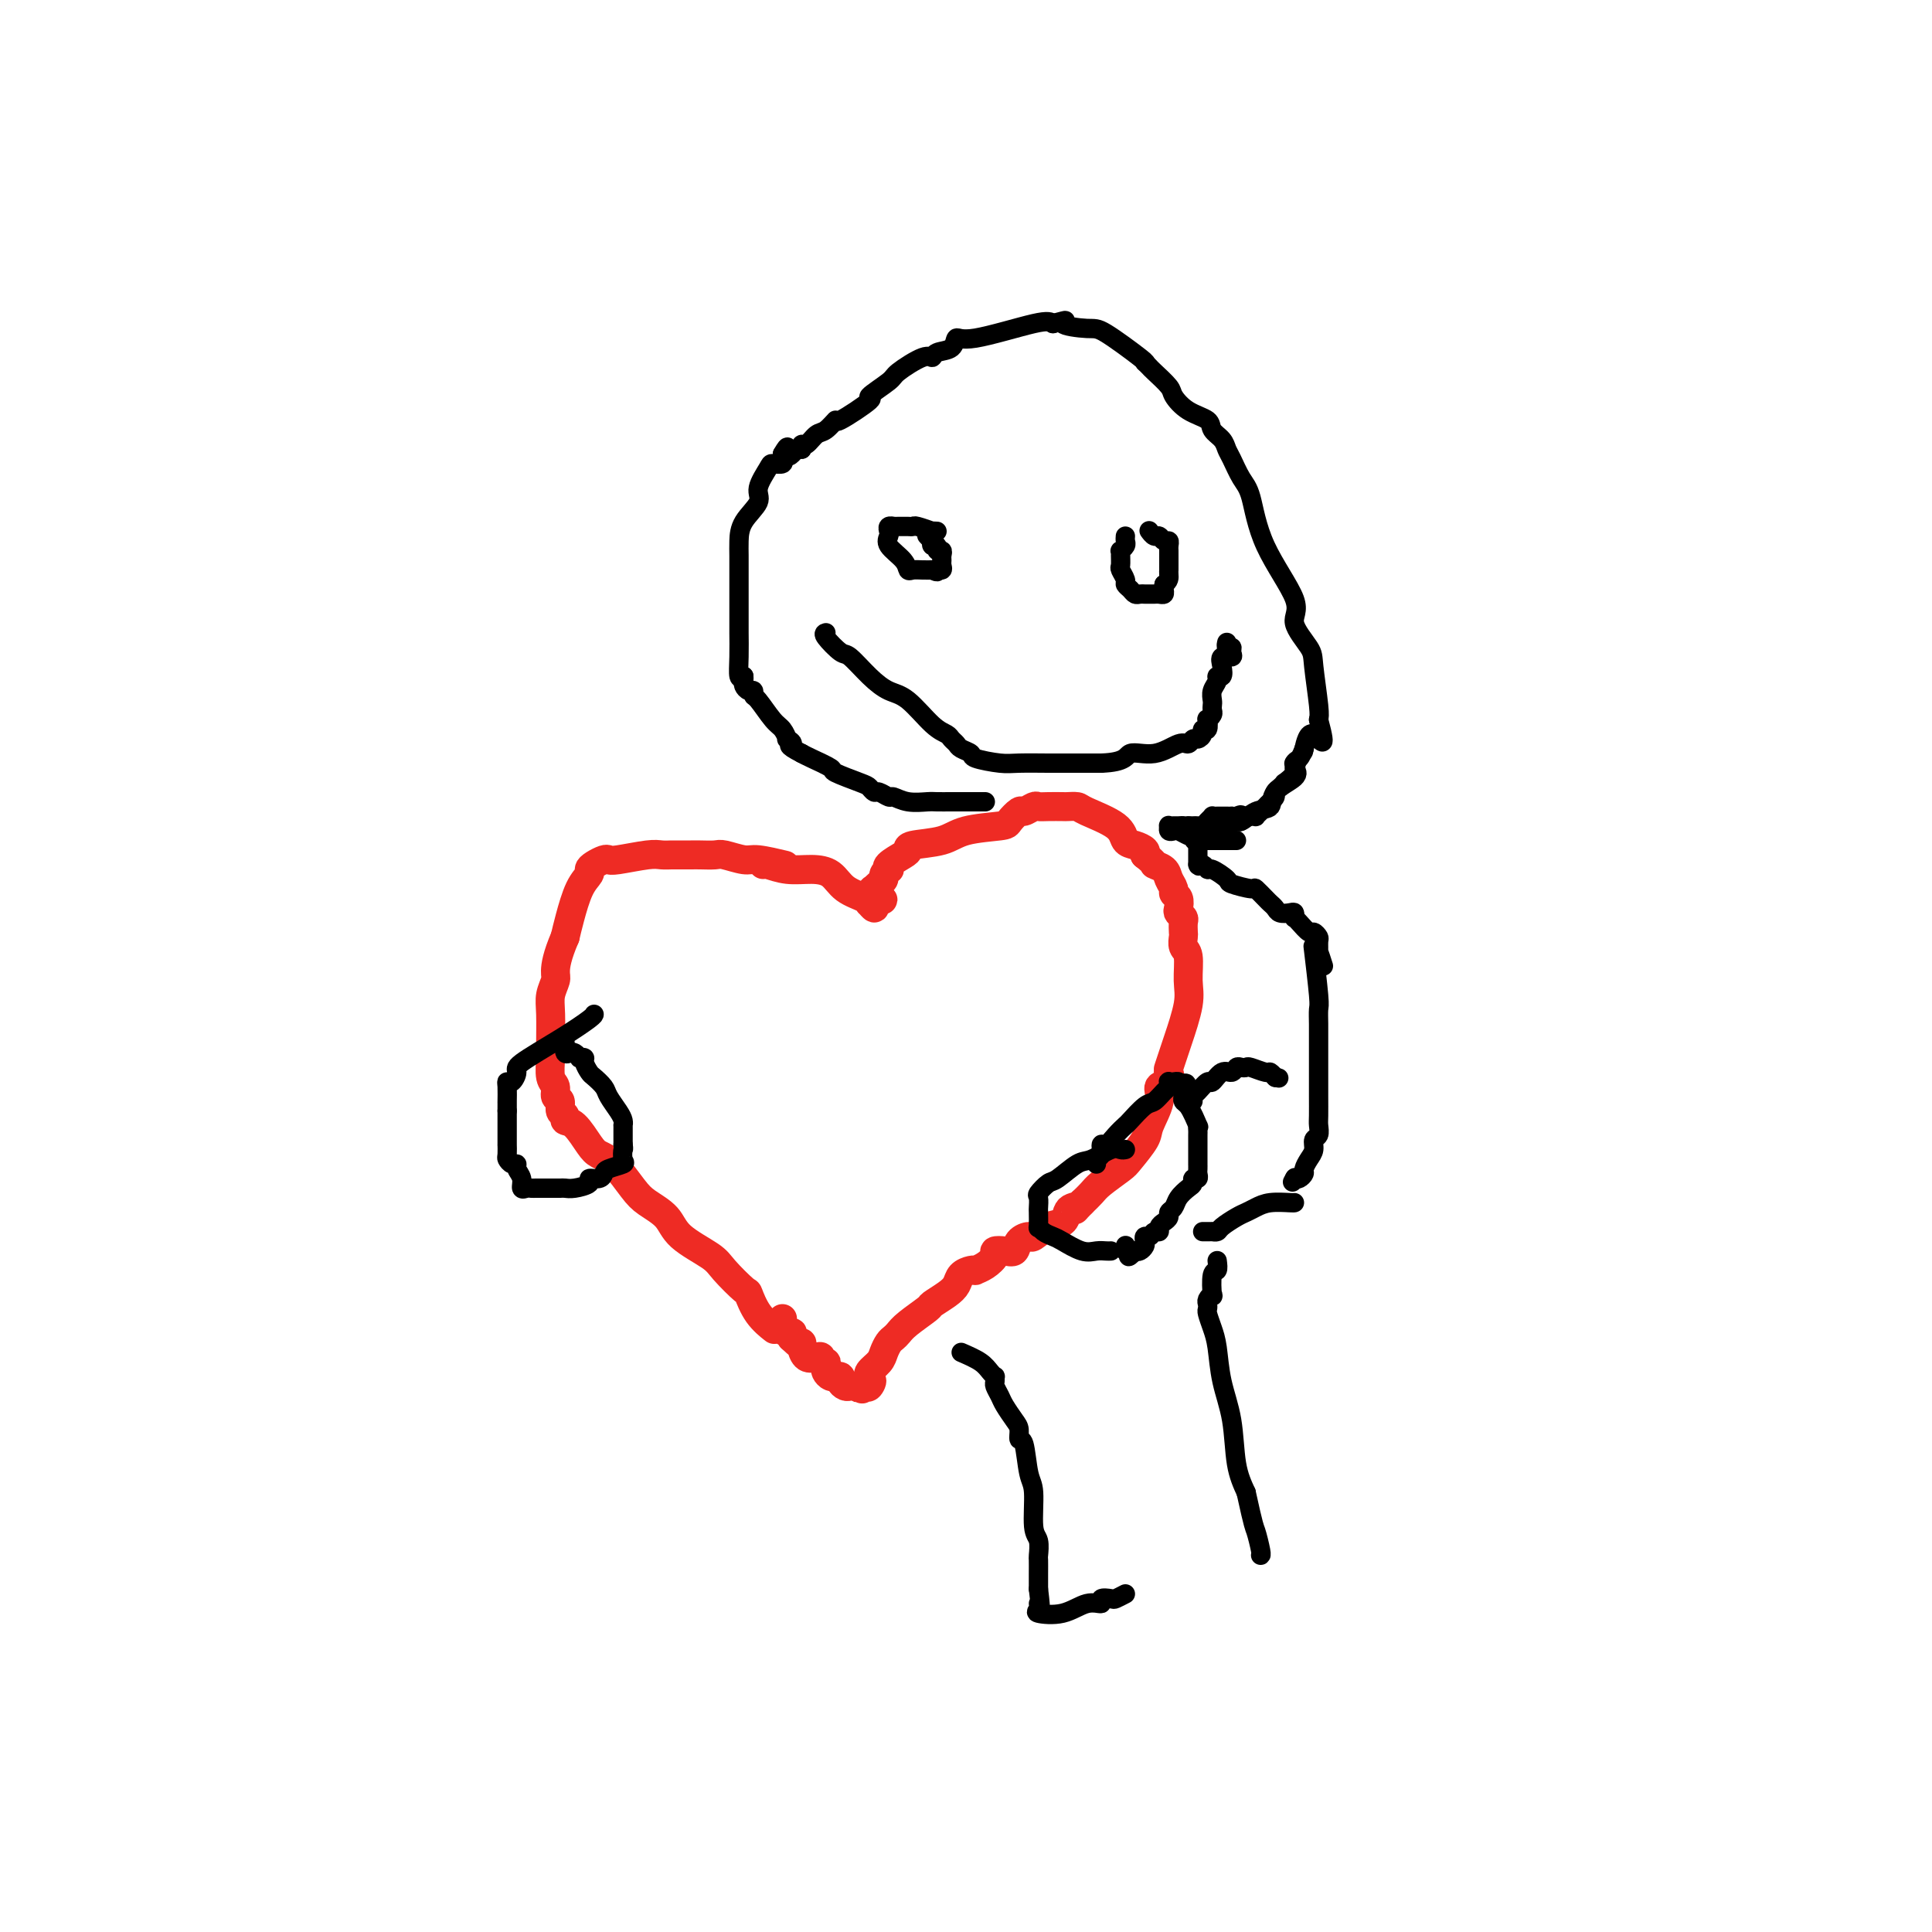 <svg viewBox='0 0 400 400' version='1.1' xmlns='http://www.w3.org/2000/svg' xmlns:xlink='http://www.w3.org/1999/xlink'><g fill='none' stroke='#EE2B24' stroke-width='6' stroke-linecap='round' stroke-linejoin='round'><path d='M162,179c0.505,0.121 1.010,0.243 0,0c-1.010,-0.243 -3.535,-0.850 -5,-1c-1.465,-0.150 -1.872,0.156 -3,0c-1.128,-0.156 -2.978,-0.774 -4,-1c-1.022,-0.226 -1.214,-0.061 -2,0c-0.786,0.061 -2.164,0.017 -3,0c-0.836,-0.017 -1.130,-0.005 -2,0c-0.870,0.005 -2.317,0.005 -3,0c-0.683,-0.005 -0.603,-0.015 -1,0c-0.397,0.015 -1.271,0.056 -2,0c-0.729,-0.056 -1.312,-0.208 -3,0c-1.688,0.208 -4.481,0.777 -6,1c-1.519,0.223 -1.764,0.100 -2,0c-0.236,-0.100 -0.461,-0.178 -1,0c-0.539,0.178 -1.391,0.613 -2,1c-0.609,0.387 -0.975,0.725 -1,1c-0.025,0.275 0.292,0.486 0,1c-0.292,0.514 -1.194,1.331 -2,3c-0.806,1.669 -1.516,4.191 -2,6c-0.484,1.809 -0.742,2.904 -1,4'/><path d='M117,194c-1.707,3.977 -1.974,5.920 -2,7c-0.026,1.080 0.190,1.299 0,2c-0.190,0.701 -0.784,1.886 -1,3c-0.216,1.114 -0.054,2.157 0,4c0.054,1.843 -0.001,4.487 0,6c0.001,1.513 0.057,1.896 0,3c-0.057,1.104 -0.227,2.930 0,4c0.227,1.070 0.849,1.386 1,2c0.151,0.614 -0.171,1.527 0,2c0.171,0.473 0.835,0.505 1,1c0.165,0.495 -0.170,1.452 0,2c0.170,0.548 0.846,0.686 1,1c0.154,0.314 -0.214,0.805 0,1c0.214,0.195 1.009,0.093 2,1c0.991,0.907 2.178,2.823 3,4c0.822,1.177 1.277,1.616 2,2c0.723,0.384 1.712,0.713 3,2c1.288,1.287 2.873,3.531 4,5c1.127,1.469 1.794,2.163 3,3c1.206,0.837 2.950,1.819 4,3c1.050,1.181 1.404,2.562 3,4c1.596,1.438 4.432,2.933 6,4c1.568,1.067 1.867,1.705 3,3c1.133,1.295 3.099,3.248 4,4c0.901,0.752 0.736,0.305 1,1c0.264,0.695 0.956,2.533 2,4c1.044,1.467 2.441,2.562 3,3c0.559,0.438 0.279,0.219 0,0'/><path d='M158,179c0.093,-0.116 0.186,-0.232 1,0c0.814,0.232 2.347,0.811 4,1c1.653,0.189 3.424,-0.012 5,0c1.576,0.012 2.957,0.237 4,1c1.043,0.763 1.747,2.066 3,3c1.253,0.934 3.054,1.501 4,2c0.946,0.499 1.038,0.929 1,1c-0.038,0.071 -0.206,-0.218 0,0c0.206,0.218 0.786,0.943 1,1c0.214,0.057 0.061,-0.555 0,-1c-0.061,-0.445 -0.031,-0.722 0,-1'/><path d='M181,186c3.555,0.921 0.943,-0.278 0,-1c-0.943,-0.722 -0.215,-0.967 0,-1c0.215,-0.033 -0.082,0.145 0,0c0.082,-0.145 0.545,-0.613 1,-1c0.455,-0.387 0.904,-0.694 1,-1c0.096,-0.306 -0.160,-0.611 0,-1c0.160,-0.389 0.737,-0.864 1,-1c0.263,-0.136 0.213,0.065 0,0c-0.213,-0.065 -0.588,-0.398 0,-1c0.588,-0.602 2.138,-1.474 3,-2c0.862,-0.526 1.037,-0.704 1,-1c-0.037,-0.296 -0.285,-0.708 1,-1c1.285,-0.292 4.103,-0.464 6,-1c1.897,-0.536 2.874,-1.435 5,-2c2.126,-0.565 5.399,-0.796 7,-1c1.601,-0.204 1.528,-0.380 2,-1c0.472,-0.620 1.490,-1.683 2,-2c0.510,-0.317 0.512,0.111 1,0c0.488,-0.111 1.464,-0.762 2,-1c0.536,-0.238 0.634,-0.064 1,0c0.366,0.064 1.000,0.019 2,0c1.000,-0.019 2.366,-0.011 3,0c0.634,0.011 0.536,0.024 1,0c0.464,-0.024 1.489,-0.084 2,0c0.511,0.084 0.509,0.313 2,1c1.491,0.687 4.477,1.833 6,3c1.523,1.167 1.583,2.354 2,3c0.417,0.646 1.189,0.751 2,1c0.811,0.249 1.660,0.643 2,1c0.340,0.357 0.170,0.679 0,1'/><path d='M237,177c2.509,1.964 1.782,1.874 2,2c0.218,0.126 1.383,0.466 2,1c0.617,0.534 0.687,1.260 1,2c0.313,0.740 0.867,1.494 1,2c0.133,0.506 -0.157,0.766 0,1c0.157,0.234 0.760,0.443 1,1c0.240,0.557 0.117,1.463 0,2c-0.117,0.537 -0.227,0.706 0,1c0.227,0.294 0.792,0.712 1,1c0.208,0.288 0.060,0.445 0,1c-0.060,0.555 -0.031,1.509 0,2c0.031,0.491 0.063,0.518 0,1c-0.063,0.482 -0.220,1.417 0,2c0.220,0.583 0.816,0.812 1,2c0.184,1.188 -0.045,3.334 0,5c0.045,1.666 0.365,2.851 0,5c-0.365,2.149 -1.416,5.262 -2,7c-0.584,1.738 -0.700,2.100 -1,3c-0.300,0.900 -0.782,2.339 -1,3c-0.218,0.661 -0.171,0.544 0,1c0.171,0.456 0.465,1.485 0,2c-0.465,0.515 -1.690,0.516 -2,1c-0.310,0.484 0.295,1.451 0,3c-0.295,1.549 -1.490,3.679 -2,5c-0.510,1.321 -0.335,1.834 -1,3c-0.665,1.166 -2.170,2.984 -3,4c-0.830,1.016 -0.985,1.231 -2,2c-1.015,0.769 -2.889,2.092 -4,3c-1.111,0.908 -1.460,1.402 -2,2c-0.540,0.598 -1.270,1.299 -2,2'/><path d='M224,249c-2.191,2.246 -1.170,1.360 -1,1c0.170,-0.360 -0.511,-0.194 -1,0c-0.489,0.194 -0.784,0.416 -1,1c-0.216,0.584 -0.352,1.531 -1,2c-0.648,0.469 -1.808,0.459 -3,1c-1.192,0.541 -2.416,1.634 -3,2c-0.584,0.366 -0.529,0.007 -1,0c-0.471,-0.007 -1.470,0.340 -2,1c-0.530,0.660 -0.592,1.633 -1,2c-0.408,0.367 -1.161,0.126 -2,0c-0.839,-0.126 -1.765,-0.139 -2,0c-0.235,0.139 0.222,0.429 0,1c-0.222,0.571 -1.124,1.423 -2,2c-0.876,0.577 -1.726,0.879 -2,1c-0.274,0.121 0.027,0.063 0,0c-0.027,-0.063 -0.383,-0.129 -1,0c-0.617,0.129 -1.496,0.452 -2,1c-0.504,0.548 -0.632,1.319 -1,2c-0.368,0.681 -0.977,1.271 -2,2c-1.023,0.729 -2.459,1.596 -3,2c-0.541,0.404 -0.186,0.345 -1,1c-0.814,0.655 -2.796,2.024 -4,3c-1.204,0.976 -1.631,1.560 -2,2c-0.369,0.440 -0.681,0.737 -1,1c-0.319,0.263 -0.646,0.491 -1,1c-0.354,0.509 -0.736,1.298 -1,2c-0.264,0.702 -0.411,1.315 -1,2c-0.589,0.685 -1.622,1.441 -2,2c-0.378,0.559 -0.102,0.920 0,1c0.102,0.080 0.029,-0.120 0,0c-0.029,0.120 -0.015,0.560 0,1'/><path d='M180,286c-3.262,3.497 -0.915,0.741 0,0c0.915,-0.741 0.400,0.533 0,1c-0.400,0.467 -0.684,0.126 -1,0c-0.316,-0.126 -0.663,-0.036 -1,0c-0.337,0.036 -0.664,0.020 -1,0c-0.336,-0.020 -0.683,-0.044 -1,0c-0.317,0.044 -0.606,0.155 -1,0c-0.394,-0.155 -0.893,-0.577 -1,-1c-0.107,-0.423 0.178,-0.849 0,-1c-0.178,-0.151 -0.818,-0.029 -1,0c-0.182,0.029 0.096,-0.035 0,0c-0.096,0.035 -0.566,0.168 -1,0c-0.434,-0.168 -0.834,-0.637 -1,-1c-0.166,-0.363 -0.099,-0.620 0,-1c0.099,-0.380 0.230,-0.885 0,-1c-0.230,-0.115 -0.822,0.159 -1,0c-0.178,-0.159 0.058,-0.750 0,-1c-0.058,-0.250 -0.411,-0.158 -1,0c-0.589,0.158 -1.416,0.383 -2,0c-0.584,-0.383 -0.927,-1.372 -1,-2c-0.073,-0.628 0.122,-0.894 0,-1c-0.122,-0.106 -0.561,-0.053 -1,0'/><path d='M165,278c-1.616,-1.404 -1.155,-0.915 -1,-1c0.155,-0.085 0.003,-0.743 0,-1c-0.003,-0.257 0.143,-0.111 0,0c-0.143,0.111 -0.574,0.187 -1,0c-0.426,-0.187 -0.846,-0.638 -1,-1c-0.154,-0.362 -0.041,-0.636 0,-1c0.041,-0.364 0.012,-0.818 0,-1c-0.012,-0.182 -0.006,-0.091 0,0'/></g>
<g fill='none' stroke='#000000' stroke-width='4' stroke-linecap='round' stroke-linejoin='round'><path d='M204,166c-0.352,0.000 -0.703,0.000 -1,0c-0.297,-0.000 -0.539,-0.000 -1,0c-0.461,0.000 -1.141,0.001 -2,0c-0.859,-0.001 -1.897,-0.004 -3,0c-1.103,0.004 -2.269,0.016 -3,0c-0.731,-0.016 -1.026,-0.061 -2,0c-0.974,0.061 -2.628,0.227 -4,0c-1.372,-0.227 -2.462,-0.849 -3,-1c-0.538,-0.151 -0.525,0.168 -1,0c-0.475,-0.168 -1.438,-0.823 -2,-1c-0.562,-0.177 -0.721,0.122 -1,0c-0.279,-0.122 -0.676,-0.666 -1,-1c-0.324,-0.334 -0.573,-0.457 -2,-1c-1.427,-0.543 -4.032,-1.506 -5,-2c-0.968,-0.494 -0.299,-0.518 -1,-1c-0.701,-0.482 -2.772,-1.424 -4,-2c-1.228,-0.576 -1.614,-0.788 -2,-1'/><path d='M166,156c-3.793,-1.932 -2.275,-1.761 -2,-2c0.275,-0.239 -0.693,-0.887 -1,-1c-0.307,-0.113 0.047,0.311 0,0c-0.047,-0.311 -0.495,-1.355 -1,-2c-0.505,-0.645 -1.066,-0.890 -2,-2c-0.934,-1.110 -2.240,-3.085 -3,-4c-0.760,-0.915 -0.974,-0.770 -1,-1c-0.026,-0.230 0.137,-0.836 0,-1c-0.137,-0.164 -0.573,0.113 -1,0c-0.427,-0.113 -0.847,-0.618 -1,-1c-0.153,-0.382 -0.041,-0.641 0,-1c0.041,-0.359 0.012,-0.817 0,-1c-0.012,-0.183 -0.006,-0.092 0,0'/><path d='M154,140c-0.423,0.317 -0.845,0.635 -1,0c-0.155,-0.635 -0.041,-2.221 0,-4c0.041,-1.779 0.011,-3.750 0,-5c-0.011,-1.250 -0.003,-1.779 0,-3c0.003,-1.221 0.001,-3.134 0,-5c-0.001,-1.866 -0.003,-3.686 0,-5c0.003,-1.314 0.009,-2.121 0,-3c-0.009,-0.879 -0.034,-1.829 0,-3c0.034,-1.171 0.126,-2.563 1,-4c0.874,-1.437 2.529,-2.920 3,-4c0.471,-1.080 -0.242,-1.757 0,-3c0.242,-1.243 1.438,-3.050 2,-4c0.562,-0.950 0.490,-1.042 1,-1c0.510,0.042 1.601,0.217 2,0c0.399,-0.217 0.108,-0.828 0,-1c-0.108,-0.172 -0.031,0.094 0,0c0.031,-0.094 0.015,-0.547 0,-1'/><path d='M162,94c1.570,-2.801 0.995,-0.803 1,0c0.005,0.803 0.589,0.411 1,0c0.411,-0.411 0.649,-0.841 1,-1c0.351,-0.159 0.815,-0.045 1,0c0.185,0.045 0.093,0.023 0,0'/><path d='M166,93c-0.064,-0.480 -0.128,-0.960 0,-1c0.128,-0.040 0.448,0.361 1,0c0.552,-0.361 1.334,-1.485 2,-2c0.666,-0.515 1.214,-0.423 2,-1c0.786,-0.577 1.808,-1.825 2,-2c0.192,-0.175 -0.447,0.723 1,0c1.447,-0.723 4.979,-3.067 6,-4c1.021,-0.933 -0.469,-0.456 0,-1c0.469,-0.544 2.897,-2.111 4,-3c1.103,-0.889 0.880,-1.101 2,-2c1.120,-0.899 3.581,-2.484 5,-3c1.419,-0.516 1.796,0.036 2,0c0.204,-0.036 0.236,-0.662 1,-1c0.764,-0.338 2.260,-0.389 3,-1c0.740,-0.611 0.724,-1.782 1,-2c0.276,-0.218 0.844,0.518 4,0c3.156,-0.518 8.902,-2.291 12,-3c3.098,-0.709 3.549,-0.355 4,0'/><path d='M218,67c4.362,-1.148 1.768,-0.518 2,0c0.232,0.518 3.292,0.923 5,1c1.708,0.077 2.066,-0.175 4,1c1.934,1.175 5.444,3.778 7,5c1.556,1.222 1.159,1.063 1,1c-0.159,-0.063 -0.079,-0.032 0,0'/><path d='M237,75c0.397,0.390 0.793,0.780 1,1c0.207,0.220 0.224,0.271 1,1c0.776,0.729 2.311,2.135 3,3c0.689,0.865 0.531,1.190 1,2c0.469,0.810 1.565,2.104 3,3c1.435,0.896 3.210,1.393 4,2c0.790,0.607 0.596,1.324 1,2c0.404,0.676 1.407,1.309 2,2c0.593,0.691 0.777,1.438 1,2c0.223,0.562 0.486,0.937 1,2c0.514,1.063 1.280,2.813 2,4c0.720,1.187 1.395,1.809 2,4c0.605,2.191 1.142,5.950 3,10c1.858,4.050 5.037,8.391 6,11c0.963,2.609 -0.292,3.486 0,5c0.292,1.514 2.130,3.663 3,5c0.870,1.337 0.773,1.860 1,4c0.227,2.140 0.779,5.897 1,8c0.221,2.103 0.110,2.551 0,3'/><path d='M273,149c2.060,7.619 0.208,3.667 -1,3c-1.208,-0.667 -1.774,1.952 -2,3c-0.226,1.048 -0.113,0.524 0,0'/><path d='M270,155c-0.293,0.776 -0.585,1.552 -1,2c-0.415,0.448 -0.951,0.568 -1,1c-0.049,0.432 0.389,1.176 0,2c-0.389,0.824 -1.606,1.726 -2,2c-0.394,0.274 0.035,-0.081 0,0c-0.035,0.081 -0.534,0.599 -1,1c-0.466,0.401 -0.898,0.685 -1,1c-0.102,0.315 0.126,0.663 0,1c-0.126,0.337 -0.607,0.665 -1,1c-0.393,0.335 -0.697,0.678 -1,1c-0.303,0.322 -0.606,0.622 -1,1c-0.394,0.378 -0.879,0.833 -1,1c-0.121,0.167 0.121,0.045 0,0c-0.121,-0.045 -0.606,-0.013 -1,0c-0.394,0.013 -0.697,0.006 -1,0'/><path d='M258,169c-2.039,2.166 -1.138,0.580 -1,0c0.138,-0.580 -0.488,-0.155 -1,0c-0.512,0.155 -0.910,0.042 -1,0c-0.090,-0.042 0.130,-0.011 0,0c-0.130,0.011 -0.608,0.002 -1,0c-0.392,-0.002 -0.696,0.002 -1,0c-0.304,-0.002 -0.606,-0.011 -1,0c-0.394,0.011 -0.879,0.041 -1,0c-0.121,-0.041 0.123,-0.155 0,0c-0.123,0.155 -0.611,0.577 -1,1c-0.389,0.423 -0.679,0.845 -1,1c-0.321,0.155 -0.674,0.041 -1,0c-0.326,-0.041 -0.626,-0.011 -1,0c-0.374,0.011 -0.821,0.003 -1,0c-0.179,-0.003 -0.089,-0.002 0,0'/><path d='M246,171c-2.034,0.309 -1.119,0.082 -1,0c0.119,-0.082 -0.557,-0.018 -1,0c-0.443,0.018 -0.651,-0.009 -1,0c-0.349,0.009 -0.838,0.054 -1,0c-0.162,-0.054 0.002,-0.207 0,0c-0.002,0.207 -0.170,0.773 0,1c0.170,0.227 0.679,0.113 1,0c0.321,-0.113 0.453,-0.227 1,0c0.547,0.227 1.510,0.794 2,1c0.490,0.206 0.508,0.053 1,0c0.492,-0.053 1.459,-0.004 2,0c0.541,0.004 0.656,-0.036 1,0c0.344,0.036 0.918,0.149 1,0c0.082,-0.149 -0.326,-0.560 0,-1c0.326,-0.440 1.388,-0.910 2,-1c0.612,-0.090 0.774,0.199 1,0c0.226,-0.199 0.516,-0.885 1,-1c0.484,-0.115 1.164,0.342 2,0c0.836,-0.342 1.829,-1.481 3,-2c1.171,-0.519 2.520,-0.417 3,-1c0.480,-0.583 0.091,-1.849 1,-3c0.909,-1.151 3.117,-2.186 4,-3c0.883,-0.814 0.442,-1.407 0,-2'/><path d='M268,159c0.778,-1.467 0.222,-1.133 0,-1c-0.222,0.133 -0.111,0.067 0,0'/><path d='M171,131c-0.305,0.087 -0.609,0.174 0,1c0.609,0.826 2.132,2.392 3,3c0.868,0.608 1.082,0.257 2,1c0.918,0.743 2.540,2.580 4,4c1.460,1.420 2.758,2.422 4,3c1.242,0.578 2.427,0.732 4,2c1.573,1.268 3.533,3.649 5,5c1.467,1.351 2.439,1.671 3,2c0.561,0.329 0.710,0.665 1,1c0.290,0.335 0.721,0.668 1,1c0.279,0.332 0.406,0.663 1,1c0.594,0.337 1.653,0.679 2,1c0.347,0.321 -0.020,0.622 1,1c1.020,0.378 3.427,0.833 5,1c1.573,0.167 2.311,0.045 4,0c1.689,-0.045 4.328,-0.012 6,0c1.672,0.012 2.376,0.003 3,0c0.624,-0.003 1.168,-0.001 2,0c0.832,0.001 1.952,0.000 3,0c1.048,-0.000 2.024,-0.000 3,0'/><path d='M228,158c5.306,-0.177 5.071,-1.621 6,-2c0.929,-0.379 3.022,0.305 5,0c1.978,-0.305 3.840,-1.601 5,-2c1.160,-0.399 1.616,0.099 2,0c0.384,-0.099 0.695,-0.795 1,-1c0.305,-0.205 0.604,0.081 1,0c0.396,-0.081 0.890,-0.529 1,-1c0.110,-0.471 -0.163,-0.966 0,-1c0.163,-0.034 0.762,0.394 1,0c0.238,-0.394 0.116,-1.611 0,-2c-0.116,-0.389 -0.227,0.051 0,0c0.227,-0.051 0.792,-0.594 1,-1c0.208,-0.406 0.060,-0.676 0,-1c-0.060,-0.324 -0.031,-0.704 0,-1c0.031,-0.296 0.065,-0.509 0,-1c-0.065,-0.491 -0.227,-1.261 0,-2c0.227,-0.739 0.843,-1.445 1,-2c0.157,-0.555 -0.147,-0.957 0,-1c0.147,-0.043 0.743,0.273 1,0c0.257,-0.273 0.175,-1.135 0,-2c-0.175,-0.865 -0.443,-1.733 0,-2c0.443,-0.267 1.597,0.068 2,0c0.403,-0.068 0.056,-0.540 0,-1c-0.056,-0.460 0.181,-0.907 0,-1c-0.181,-0.093 -0.779,0.167 -1,0c-0.221,-0.167 -0.063,-0.762 0,-1c0.063,-0.238 0.032,-0.119 0,0'/><path d='M194,110c-0.507,-0.030 -1.015,-0.061 -1,0c0.015,0.061 0.551,0.212 0,0c-0.551,-0.212 -2.189,-0.789 -3,-1c-0.811,-0.211 -0.796,-0.057 -1,0c-0.204,0.057 -0.628,0.015 -1,0c-0.372,-0.015 -0.692,-0.005 -1,0c-0.308,0.005 -0.605,0.004 -1,0c-0.395,-0.004 -0.890,-0.013 -1,0c-0.110,0.013 0.164,0.047 0,0c-0.164,-0.047 -0.765,-0.175 -1,0c-0.235,0.175 -0.102,0.653 0,1c0.102,0.347 0.173,0.562 0,1c-0.173,0.438 -0.591,1.098 0,2c0.591,0.902 2.190,2.046 3,3c0.810,0.954 0.830,1.720 1,2c0.170,0.280 0.489,0.075 1,0c0.511,-0.075 1.215,-0.020 2,0c0.785,0.020 1.653,0.006 2,0c0.347,-0.006 0.174,-0.003 0,0'/><path d='M193,118c1.558,0.761 0.953,0.163 1,0c0.047,-0.163 0.746,0.110 1,0c0.254,-0.110 0.064,-0.603 0,-1c-0.064,-0.397 -0.002,-0.699 0,-1c0.002,-0.301 -0.056,-0.601 0,-1c0.056,-0.399 0.225,-0.895 0,-1c-0.225,-0.105 -0.844,0.183 -1,0c-0.156,-0.183 0.151,-0.837 0,-1c-0.151,-0.163 -0.759,0.166 -1,0c-0.241,-0.166 -0.116,-0.828 0,-1c0.116,-0.172 0.224,0.146 0,0c-0.224,-0.146 -0.778,-0.756 -1,-1c-0.222,-0.244 -0.111,-0.122 0,0'/><path d='M233,111c-0.030,0.341 -0.061,0.682 0,1c0.061,0.318 0.213,0.614 0,1c-0.213,0.386 -0.790,0.862 -1,1c-0.210,0.138 -0.052,-0.061 0,0c0.052,0.061 -0.001,0.384 0,1c0.001,0.616 0.056,1.527 0,2c-0.056,0.473 -0.222,0.509 0,1c0.222,0.491 0.833,1.438 1,2c0.167,0.562 -0.110,0.739 0,1c0.110,0.261 0.607,0.606 1,1c0.393,0.394 0.683,0.838 1,1c0.317,0.162 0.662,0.043 1,0c0.338,-0.043 0.669,-0.011 1,0c0.331,0.011 0.663,-0.000 1,0c0.337,0.000 0.679,0.011 1,0c0.321,-0.011 0.622,-0.044 1,0c0.378,0.044 0.832,0.166 1,0c0.168,-0.166 0.048,-0.619 0,-1c-0.048,-0.381 -0.024,-0.691 0,-1'/><path d='M241,121c1.155,-0.699 1.041,-1.448 1,-2c-0.041,-0.552 -0.011,-0.907 0,-1c0.011,-0.093 0.003,0.078 0,0c-0.003,-0.078 0.000,-0.403 0,-1c-0.000,-0.597 -0.003,-1.465 0,-2c0.003,-0.535 0.012,-0.736 0,-1c-0.012,-0.264 -0.044,-0.592 0,-1c0.044,-0.408 0.166,-0.898 0,-1c-0.166,-0.102 -0.619,0.183 -1,0c-0.381,-0.183 -0.690,-0.832 -1,-1c-0.310,-0.168 -0.622,0.147 -1,0c-0.378,-0.147 -0.822,-0.756 -1,-1c-0.178,-0.244 -0.089,-0.122 0,0'/><path d='M256,174c-0.446,0.000 -0.893,0.000 -1,0c-0.107,0.000 0.125,0.000 0,0c-0.125,0.000 -0.607,0.000 -1,0c-0.393,0.000 -0.696,0.000 -1,0c-0.304,0.000 -0.609,0.000 -1,0c-0.391,0.000 -0.868,0.000 -1,0c-0.132,0.000 0.080,0.000 0,0c-0.080,0.000 -0.451,0.000 -1,0c-0.549,0.000 -1.274,0.000 -2,0'/><path d='M248,174c-1.333,0.000 -0.667,0.000 0,0'/><path d='M248,174c0.000,0.333 0.000,0.667 0,1c0.000,0.333 0.000,0.667 0,1c-0.000,0.333 0.000,0.667 0,1c0.000,0.333 -0.000,0.667 0,1c0.000,0.333 0.000,0.667 0,1'/><path d='M248,179c0.169,0.705 0.591,-0.033 1,0c0.409,0.033 0.804,0.836 1,1c0.196,0.164 0.194,-0.312 1,0c0.806,0.312 2.419,1.411 3,2c0.581,0.589 0.130,0.669 1,1c0.870,0.331 3.059,0.915 4,1c0.941,0.085 0.632,-0.327 1,0c0.368,0.327 1.411,1.394 2,2c0.589,0.606 0.722,0.750 1,1c0.278,0.250 0.702,0.607 1,1c0.298,0.393 0.472,0.823 1,1c0.528,0.177 1.411,0.102 2,0c0.589,-0.102 0.882,-0.230 1,0c0.118,0.230 0.059,0.817 0,1c-0.059,0.183 -0.117,-0.039 0,0c0.117,0.039 0.410,0.338 1,1c0.590,0.662 1.479,1.688 2,2c0.521,0.312 0.675,-0.090 1,0c0.325,0.090 0.822,0.673 1,1c0.178,0.327 0.037,0.397 0,1c-0.037,0.603 0.028,1.739 0,2c-0.028,0.261 -0.151,-0.354 0,0c0.151,0.354 0.575,1.677 1,3'/><path d='M233,238c-0.301,0.059 -0.602,0.118 -1,0c-0.398,-0.118 -0.893,-0.412 -2,0c-1.107,0.412 -2.826,1.529 -4,2c-1.174,0.471 -1.803,0.296 -3,1c-1.197,0.704 -2.962,2.287 -4,3c-1.038,0.713 -1.350,0.556 -2,1c-0.650,0.444 -1.638,1.490 -2,2c-0.362,0.510 -0.098,0.486 0,1c0.098,0.514 0.028,1.566 0,2c-0.028,0.434 -0.015,0.249 0,1c0.015,0.751 0.033,2.438 0,3c-0.033,0.562 -0.115,0.001 0,0c0.115,-0.001 0.429,0.560 1,1c0.571,0.440 1.399,0.759 2,1c0.601,0.241 0.973,0.404 2,1c1.027,0.596 2.708,1.624 4,2c1.292,0.376 2.194,0.101 3,0c0.806,-0.101 1.516,-0.029 2,0c0.484,0.029 0.742,0.014 1,0'/><path d='M227,241c-0.118,-0.373 -0.236,-0.747 0,-1c0.236,-0.253 0.827,-0.387 1,-1c0.173,-0.613 -0.072,-1.706 0,-2c0.072,-0.294 0.460,0.212 1,0c0.540,-0.212 1.233,-1.141 2,-2c0.767,-0.859 1.610,-1.649 2,-2c0.390,-0.351 0.329,-0.265 1,-1c0.671,-0.735 2.075,-2.292 3,-3c0.925,-0.708 1.371,-0.568 2,-1c0.629,-0.432 1.439,-1.436 2,-2c0.561,-0.564 0.872,-0.688 1,-1c0.128,-0.312 0.073,-0.813 0,-1c-0.073,-0.187 -0.164,-0.060 0,0c0.164,0.060 0.583,0.055 1,0c0.417,-0.055 0.834,-0.158 1,0c0.166,0.158 0.083,0.579 0,1'/><path d='M244,225c2.828,-2.078 1.399,0.729 1,2c-0.399,1.271 0.233,1.008 1,2c0.767,0.992 1.670,3.240 2,4c0.330,0.760 0.089,0.033 0,0c-0.089,-0.033 -0.024,0.630 0,1c0.024,0.370 0.006,0.448 0,1c-0.006,0.552 -0.002,1.576 0,2c0.002,0.424 0.000,0.246 0,1c-0.000,0.754 0.001,2.441 0,3c-0.001,0.559 -0.004,-0.009 0,0c0.004,0.009 0.016,0.594 0,1c-0.016,0.406 -0.059,0.633 0,1c0.059,0.367 0.219,0.875 0,1c-0.219,0.125 -0.818,-0.131 -1,0c-0.182,0.131 0.052,0.651 0,1c-0.052,0.349 -0.392,0.527 -1,1c-0.608,0.473 -1.486,1.240 -2,2c-0.514,0.760 -0.663,1.513 -1,2c-0.337,0.487 -0.860,0.709 -1,1c-0.140,0.291 0.103,0.651 0,1c-0.103,0.349 -0.552,0.686 -1,1c-0.448,0.314 -0.894,0.605 -1,1c-0.106,0.395 0.129,0.893 0,1c-0.129,0.107 -0.622,-0.179 -1,0c-0.378,0.179 -0.640,0.822 -1,1c-0.360,0.178 -0.817,-0.110 -1,0c-0.183,0.110 -0.090,0.617 0,1c0.090,0.383 0.178,0.642 0,1c-0.178,0.358 -0.622,0.817 -1,1c-0.378,0.183 -0.689,0.092 -1,0'/><path d='M235,259c-2.177,2.305 -1.120,0.566 -1,0c0.120,-0.566 -0.699,0.040 -1,0c-0.301,-0.040 -0.086,-0.726 0,-1c0.086,-0.274 0.043,-0.137 0,0'/><path d='M117,216c-0.092,0.837 -0.183,1.674 0,2c0.183,0.326 0.642,0.139 1,0c0.358,-0.139 0.617,-0.232 1,0c0.383,0.232 0.891,0.787 1,1c0.109,0.213 -0.179,0.084 0,0c0.179,-0.084 0.825,-0.121 1,0c0.175,0.121 -0.123,0.402 0,1c0.123,0.598 0.666,1.515 1,2c0.334,0.485 0.457,0.539 1,1c0.543,0.461 1.504,1.329 2,2c0.496,0.671 0.525,1.146 1,2c0.475,0.854 1.395,2.088 2,3c0.605,0.912 0.894,1.500 1,2c0.106,0.500 0.028,0.910 0,1c-0.028,0.090 -0.008,-0.141 0,0c0.008,0.141 0.002,0.653 0,1c-0.002,0.347 -0.001,0.528 0,1c0.001,0.472 0.000,1.236 0,2'/><path d='M129,237c0.167,1.201 0.084,0.703 0,1c-0.084,0.297 -0.168,1.390 0,2c0.168,0.610 0.587,0.737 0,1c-0.587,0.263 -2.179,0.662 -3,1c-0.821,0.338 -0.871,0.616 -1,1c-0.129,0.384 -0.339,0.873 -1,1c-0.661,0.127 -1.774,-0.110 -2,0c-0.226,0.110 0.434,0.565 0,1c-0.434,0.435 -1.962,0.849 -3,1c-1.038,0.151 -1.588,0.041 -2,0c-0.412,-0.041 -0.688,-0.011 -1,0c-0.312,0.011 -0.661,0.003 -1,0c-0.339,-0.003 -0.668,-0.001 -1,0c-0.332,0.001 -0.666,-0.000 -1,0c-0.334,0.000 -0.668,0.002 -1,0c-0.332,-0.002 -0.662,-0.006 -1,0c-0.338,0.006 -0.683,0.023 -1,0c-0.317,-0.023 -0.606,-0.087 -1,0c-0.394,0.087 -0.893,0.326 -1,0c-0.107,-0.326 0.178,-1.215 0,-2c-0.178,-0.785 -0.818,-1.466 -1,-2c-0.182,-0.534 0.095,-0.922 0,-1c-0.095,-0.078 -0.561,0.154 -1,0c-0.439,-0.154 -0.850,-0.693 -1,-1c-0.150,-0.307 -0.040,-0.382 0,-1c0.040,-0.618 0.011,-1.780 0,-2c-0.011,-0.220 -0.003,0.502 0,0c0.003,-0.502 0.001,-2.227 0,-3c-0.001,-0.773 -0.000,-0.593 0,-1c0.000,-0.407 0.000,-1.402 0,-2c-0.000,-0.598 -0.000,-0.799 0,-1'/><path d='M105,230c0.001,-1.889 0.003,-2.112 0,-2c-0.003,0.112 -0.010,0.559 0,0c0.010,-0.559 0.038,-2.125 0,-3c-0.038,-0.875 -0.144,-1.058 0,-1c0.144,0.058 0.536,0.359 1,0c0.464,-0.359 1.000,-1.378 1,-2c-0.000,-0.622 -0.536,-0.846 1,-2c1.536,-1.154 5.144,-3.237 8,-5c2.856,-1.763 4.961,-3.205 6,-4c1.039,-0.795 1.011,-0.941 1,-1c-0.011,-0.059 -0.006,-0.029 0,0'/><path d='M272,197c-0.113,-0.948 -0.226,-1.896 0,0c0.226,1.896 0.793,6.636 1,9c0.207,2.364 0.056,2.352 0,3c-0.056,0.648 -0.015,1.956 0,3c0.015,1.044 0.004,1.823 0,3c-0.004,1.177 -0.001,2.750 0,4c0.001,1.250 0.000,2.177 0,3c-0.000,0.823 -0.000,1.543 0,2c0.000,0.457 0.001,0.651 0,1c-0.001,0.349 -0.004,0.852 0,2c0.004,1.148 0.016,2.941 0,4c-0.016,1.059 -0.060,1.386 0,2c0.060,0.614 0.222,1.516 0,2c-0.222,0.484 -0.829,0.549 -1,1c-0.171,0.451 0.095,1.287 0,2c-0.095,0.713 -0.550,1.301 -1,2c-0.450,0.699 -0.894,1.507 -1,2c-0.106,0.493 0.125,0.671 0,1c-0.125,0.329 -0.607,0.808 -1,1c-0.393,0.192 -0.696,0.096 -1,0'/><path d='M268,244c-0.778,1.400 -0.222,0.400 0,0c0.222,-0.400 0.111,-0.200 0,0'/><path d='M247,228c-0.057,-0.375 -0.115,-0.749 0,-1c0.115,-0.251 0.402,-0.378 1,-1c0.598,-0.622 1.508,-1.740 2,-2c0.492,-0.260 0.565,0.337 1,0c0.435,-0.337 1.230,-1.607 2,-2c0.770,-0.393 1.514,0.090 2,0c0.486,-0.090 0.715,-0.752 1,-1c0.285,-0.248 0.625,-0.082 1,0c0.375,0.082 0.784,0.078 1,0c0.216,-0.078 0.240,-0.231 1,0c0.760,0.231 2.256,0.846 3,1c0.744,0.154 0.735,-0.155 1,0c0.265,0.155 0.802,0.772 1,1c0.198,0.228 0.057,0.065 0,0c-0.057,-0.065 -0.028,-0.033 0,0'/><path d='M264,223c1.333,0.333 0.667,0.167 0,0'/><path d='M268,249c-0.047,0.023 -0.094,0.047 -1,0c-0.906,-0.047 -2.670,-0.164 -4,0c-1.330,0.164 -2.226,0.608 -3,1c-0.774,0.392 -1.427,0.732 -2,1c-0.573,0.268 -1.067,0.464 -2,1c-0.933,0.536 -2.305,1.412 -3,2c-0.695,0.588 -0.712,0.890 -1,1c-0.288,0.110 -0.848,0.030 -1,0c-0.152,-0.030 0.104,-0.008 0,0c-0.104,0.008 -0.566,0.002 -1,0c-0.434,-0.002 -0.838,-0.001 -1,0c-0.162,0.001 -0.081,0.000 0,0'/><path d='M252,261c0.111,0.855 0.222,1.710 0,2c-0.222,0.290 -0.778,0.014 -1,1c-0.222,0.986 -0.112,3.234 0,4c0.112,0.766 0.225,0.049 0,0c-0.225,-0.049 -0.790,0.570 -1,1c-0.210,0.430 -0.067,0.671 0,1c0.067,0.329 0.058,0.746 0,1c-0.058,0.254 -0.166,0.346 0,1c0.166,0.654 0.607,1.871 1,3c0.393,1.129 0.738,2.170 1,4c0.262,1.830 0.441,4.449 1,7c0.559,2.551 1.497,5.033 2,8c0.503,2.967 0.572,6.419 1,9c0.428,2.581 1.214,4.290 2,6'/><path d='M258,309c1.630,7.464 1.705,7.124 2,8c0.295,0.876 0.810,2.967 1,4c0.190,1.033 0.054,1.010 0,1c-0.054,-0.010 -0.027,-0.005 0,0'/><path d='M199,280c1.495,0.651 2.989,1.302 4,2c1.011,0.698 1.538,1.443 2,2c0.462,0.557 0.859,0.926 1,1c0.141,0.074 0.026,-0.147 0,0c-0.026,0.147 0.038,0.662 0,1c-0.038,0.338 -0.178,0.499 0,1c0.178,0.501 0.674,1.344 1,2c0.326,0.656 0.483,1.127 1,2c0.517,0.873 1.395,2.149 2,3c0.605,0.851 0.937,1.276 1,2c0.063,0.724 -0.142,1.745 0,2c0.142,0.255 0.630,-0.256 1,1c0.370,1.256 0.621,4.281 1,6c0.379,1.719 0.886,2.133 1,4c0.114,1.867 -0.166,5.189 0,7c0.166,1.811 0.776,2.112 1,3c0.224,0.888 0.060,2.362 0,3c-0.060,0.638 -0.016,0.441 0,1c0.016,0.559 0.005,1.874 0,3c-0.005,1.126 -0.002,2.063 0,3'/><path d='M215,329c0.757,6.047 0.148,3.665 0,3c-0.148,-0.665 0.165,0.387 0,1c-0.165,0.613 -0.806,0.788 0,1c0.806,0.212 3.060,0.463 5,0c1.940,-0.463 3.566,-1.640 5,-2c1.434,-0.360 2.677,0.097 3,0c0.323,-0.097 -0.274,-0.748 0,-1c0.274,-0.252 1.420,-0.106 2,0c0.580,0.106 0.594,0.173 1,0c0.406,-0.173 1.203,-0.587 2,-1'/></g>
</svg>